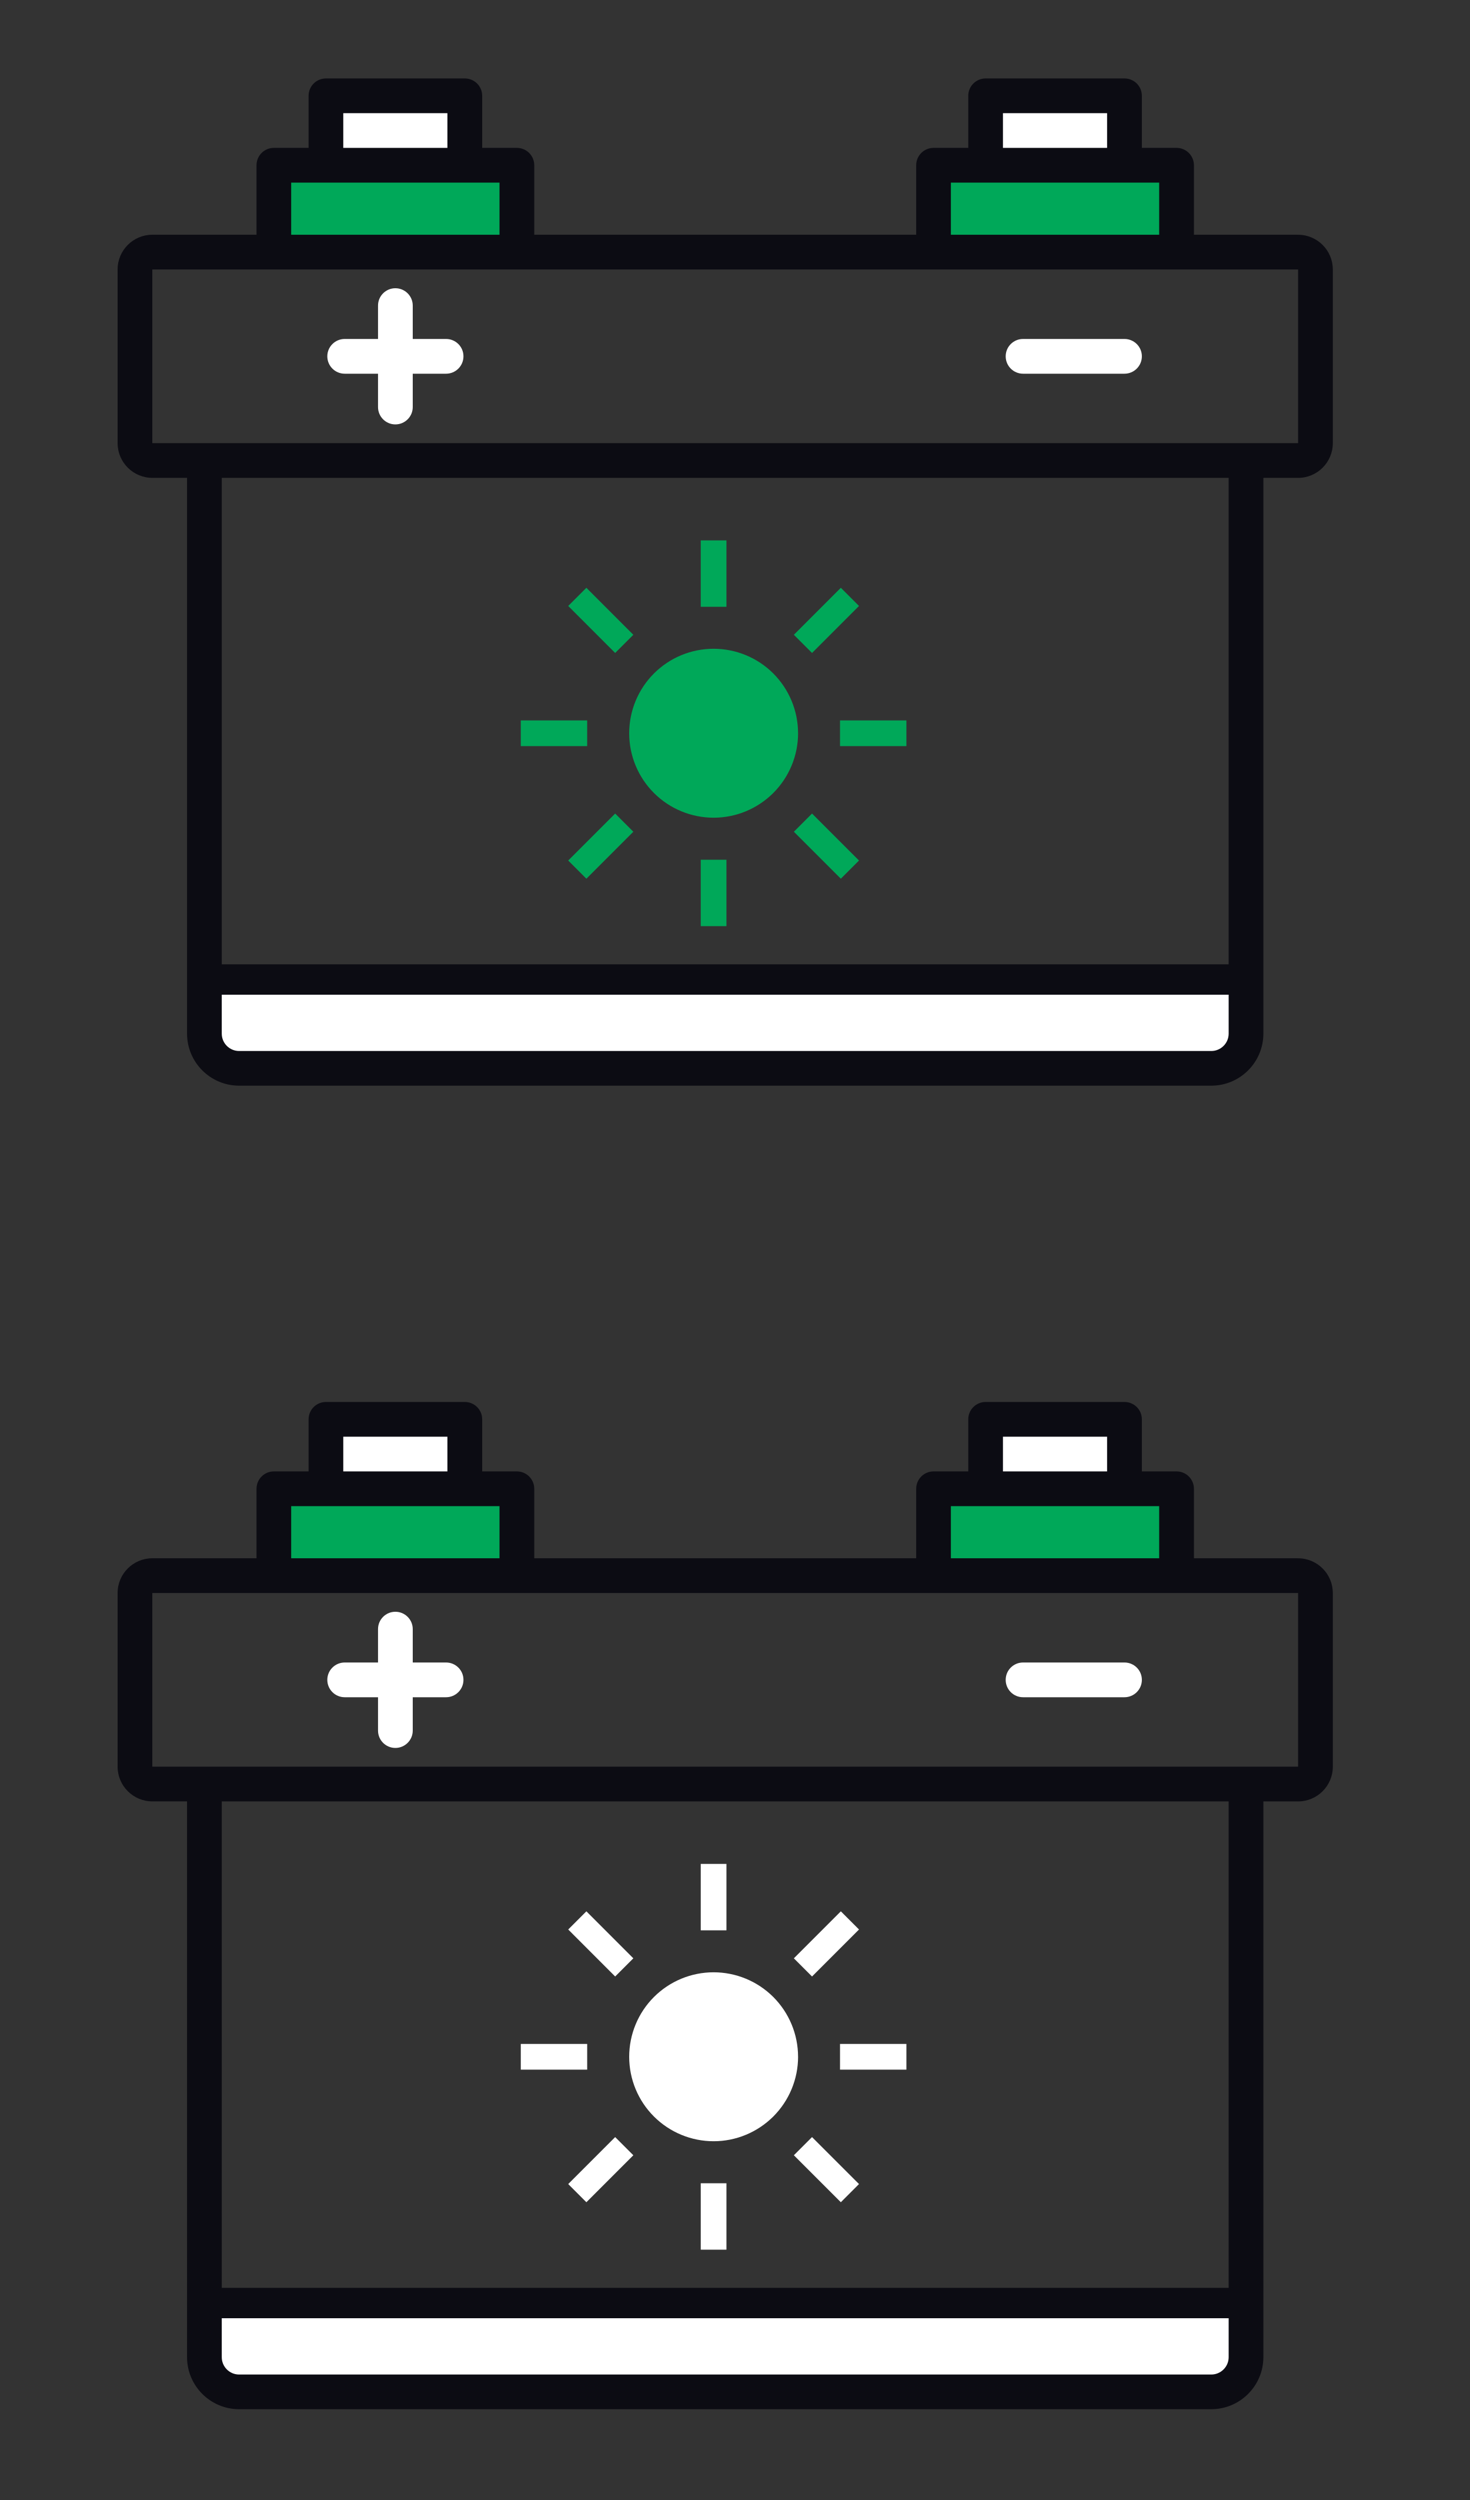 <svg width="50" height="85" viewBox="0 0 50 85" fill="none" xmlns="http://www.w3.org/2000/svg">
<rect x="0" y="0" width="50" height="85" fill="#333333" stroke="none"/>
<path d="M42.126 32.787H7.261V35.527H42.126V32.787Z" fill="#0C0C13"/>
<path d="M6.695 33.82H42.414V35.104C42.414 36.022 41.669 36.767 40.751 36.767H8.298C7.413 36.767 6.695 36.049 6.695 35.164V33.82Z" fill="white"/>
<path d="M15.523 2.965H10.999V5.257H15.523V2.965Z" fill="white"/>
<path d="M17.104 6.109H9.691V8.401H17.104V6.109Z" fill="#00A859"/>
<path d="M38.104 2.843H33.581V5.135H38.104V2.843Z" fill="white"/>
<path d="M39.685 5.989H32.273V8.281H39.685V5.989Z" fill="#00A859"/>
<path d="M44.153 7.981H40.61V5.619C40.61 5.293 40.346 5.028 40.02 5.028H38.839V3.257C38.839 2.931 38.574 2.667 38.248 2.667H33.525C33.199 2.667 32.934 2.931 32.934 3.257V5.028H31.753C31.427 5.028 31.163 5.293 31.163 5.619V7.981H18.172V5.619C18.172 5.293 17.908 5.028 17.581 5.028H16.401V3.257C16.401 2.931 16.136 2.667 15.81 2.667H11.087C10.761 2.667 10.496 2.931 10.496 3.257V5.028H9.315C8.989 5.028 8.725 5.293 8.725 5.619V7.981H5.181C4.529 7.981 4 8.511 4 9.162V15.066C4 15.718 4.53 16.247 5.181 16.247H6.362V35.142C6.362 36.119 7.156 36.913 8.133 36.913H41.2C42.177 36.913 42.972 36.119 42.972 35.142V16.248H44.153C44.805 16.248 45.334 15.718 45.334 15.067V9.163C45.334 8.511 44.803 7.982 44.153 7.982V7.981ZM34.114 3.848H37.656V5.028H34.114V3.848ZM32.343 6.209H39.428V7.981H32.343V6.209ZM11.676 3.848H15.218V5.028H11.676V3.848ZM9.904 6.209H16.99V7.981H9.904V6.209ZM41.791 35.144C41.791 35.469 41.526 35.734 41.2 35.734H8.133C7.807 35.734 7.543 35.469 7.543 35.144V16.248H41.791V35.144ZM44.153 15.067H5.181V9.163H44.153V15.067Z" fill="#0C0C13"/>
<path d="M38.248 11.525H34.797C34.471 11.525 34.207 11.789 34.207 12.115C34.207 12.441 34.471 12.706 34.797 12.706H38.248C38.574 12.706 38.839 12.441 38.839 12.115C38.839 11.789 38.574 11.525 38.248 11.525Z" fill="white"/>
<path d="M15.173 11.525H14.039V10.39C14.039 10.064 13.774 9.8 13.448 9.8C13.122 9.8 12.858 10.064 12.858 10.39V11.525H11.724C11.398 11.525 11.133 11.789 11.133 12.115C11.133 12.441 11.398 12.706 11.724 12.706H12.858V13.84C12.858 14.166 13.122 14.43 13.448 14.43C13.774 14.43 14.039 14.166 14.039 13.84V12.706H15.173C15.499 12.706 15.764 12.441 15.764 12.115C15.764 11.789 15.499 11.525 15.173 11.525Z" fill="white"/>
<path d="M27.145 24.931C27.145 24.169 26.842 23.439 26.304 22.899C25.765 22.361 25.035 22.058 24.272 22.058C23.509 22.058 22.78 22.361 22.242 22.899C21.704 23.438 21.401 24.168 21.401 24.931C21.401 25.694 21.704 26.423 22.242 26.961C22.78 27.499 23.511 27.802 24.274 27.802C25.035 27.802 25.765 27.498 26.304 26.96C26.842 26.421 27.145 25.691 27.146 24.929L27.145 24.931Z" fill="#00A859"/>
<path d="M28.572 24.494H30.83V25.368H28.572V24.494Z" fill="#00A859"/>
<path d="M17.714 24.494H19.972V25.368H17.714V24.494Z" fill="#00A859"/>
<path d="M23.835 18.373H24.709V20.631H23.835V18.373Z" fill="#00A859"/>
<path d="M23.835 29.231H24.709V31.489H23.835V29.231Z" fill="#00A859"/>
<path d="M27.002 28.279L27.62 27.661L29.218 29.258L28.6 29.876L27.002 28.279Z" fill="#00A859"/>
<path d="M19.327 20.603L19.945 19.985L21.542 21.583L20.924 22.201L19.327 20.603Z" fill="#00A859"/>
<path d="M27.002 21.583L28.6 19.985L29.218 20.603L27.62 22.201L27.002 21.583Z" fill="#00A859"/>
<path d="M19.327 29.258L20.924 27.661L21.542 28.279L19.945 29.876L19.327 29.258Z" fill="#00A859"/>
<path d="M42.126 77.787H7.261V80.527H42.126V77.787Z" fill="#0C0C13"/>
<path d="M6.695 78.82H42.414V80.104C42.414 81.022 41.669 81.767 40.751 81.767H8.298C7.413 81.767 6.695 81.049 6.695 80.164V78.82Z" fill="white"/>
<path d="M15.523 47.965H10.999V50.257H15.523V47.965Z" fill="white"/>
<path d="M17.104 51.109H9.691V53.401H17.104V51.109Z" fill="#00A859"/>
<path d="M38.104 47.843H33.581V50.135H38.104V47.843Z" fill="white"/>
<path d="M39.685 50.989H32.273V53.281H39.685V50.989Z" fill="#00A859"/>
<path d="M44.153 52.981H40.61V50.619C40.61 50.293 40.346 50.028 40.02 50.028H38.839V48.257C38.839 47.931 38.574 47.667 38.248 47.667H33.525C33.199 47.667 32.934 47.931 32.934 48.257V50.028H31.753C31.427 50.028 31.163 50.293 31.163 50.619V52.981H18.172V50.619C18.172 50.293 17.908 50.028 17.581 50.028H16.401V48.257C16.401 47.931 16.136 47.667 15.81 47.667H11.087C10.761 47.667 10.496 47.931 10.496 48.257V50.028H9.315C8.989 50.028 8.725 50.293 8.725 50.619V52.981H5.181C4.529 52.981 4 53.511 4 54.161V60.066C4 60.718 4.53 61.247 5.181 61.247H6.362V80.142C6.362 81.119 7.156 81.913 8.133 81.913H41.2C42.177 81.913 42.972 81.119 42.972 80.142V61.248H44.153C44.805 61.248 45.334 60.718 45.334 60.067V54.163C45.334 53.511 44.803 52.982 44.153 52.982V52.981ZM34.114 48.848H37.656V50.028H34.114V48.848ZM32.343 51.209H39.428V52.981H32.343V51.209ZM11.676 48.848H15.218V50.028H11.676V48.848ZM9.904 51.209H16.99V52.981H9.904V51.209ZM41.791 80.144C41.791 80.469 41.526 80.734 41.2 80.734H8.133C7.807 80.734 7.543 80.469 7.543 80.144V61.248H41.791V80.144ZM44.153 60.067H5.181V54.163H44.153V60.067Z" fill="#0C0C13"/>
<path d="M38.248 56.525H34.797C34.471 56.525 34.207 56.789 34.207 57.115C34.207 57.441 34.471 57.706 34.797 57.706H38.248C38.574 57.706 38.839 57.441 38.839 57.115C38.839 56.789 38.574 56.525 38.248 56.525Z" fill="white"/>
<path d="M15.173 56.525H14.039V55.39C14.039 55.064 13.774 54.8 13.448 54.8C13.122 54.8 12.858 55.064 12.858 55.39V56.525H11.724C11.398 56.525 11.133 56.789 11.133 57.115C11.133 57.441 11.398 57.706 11.724 57.706H12.858V58.84C12.858 59.166 13.122 59.43 13.448 59.43C13.774 59.43 14.039 59.166 14.039 58.84V57.706H15.173C15.499 57.706 15.764 57.441 15.764 57.115C15.764 56.789 15.499 56.525 15.173 56.525Z" fill="white"/>
<path d="M27.145 69.931C27.145 69.169 26.842 68.439 26.304 67.899C25.765 67.361 25.035 67.058 24.272 67.058C23.509 67.058 22.78 67.361 22.242 67.899C21.704 68.438 21.401 69.168 21.401 69.931C21.401 70.694 21.704 71.423 22.242 71.961C22.78 72.499 23.511 72.802 24.274 72.802C25.035 72.802 25.765 72.498 26.304 71.96C26.842 71.421 27.145 70.691 27.146 69.929L27.145 69.931Z" fill="white"/>
<path d="M28.572 69.494H30.83V70.368H28.572V69.494Z" fill="white"/>
<path d="M17.714 69.494H19.972V70.368H17.714V69.494Z" fill="white"/>
<path d="M23.835 63.373H24.709V65.631H23.835V63.373Z" fill="white"/>
<path d="M23.835 74.231H24.709V76.489H23.835V74.231Z" fill="white"/>
<path d="M27.002 73.279L27.62 72.661L29.218 74.258L28.6 74.876L27.002 73.279Z" fill="white"/>
<path d="M19.327 65.603L19.945 64.985L21.542 66.583L20.924 67.201L19.327 65.603Z" fill="white"/>
<path d="M27.002 66.583L28.6 64.985L29.218 65.603L27.62 67.201L27.002 66.583Z" fill="white"/>
<path d="M19.327 74.258L20.924 72.661L21.542 73.279L19.945 74.876L19.327 74.258Z" fill="white"/>
</svg>
